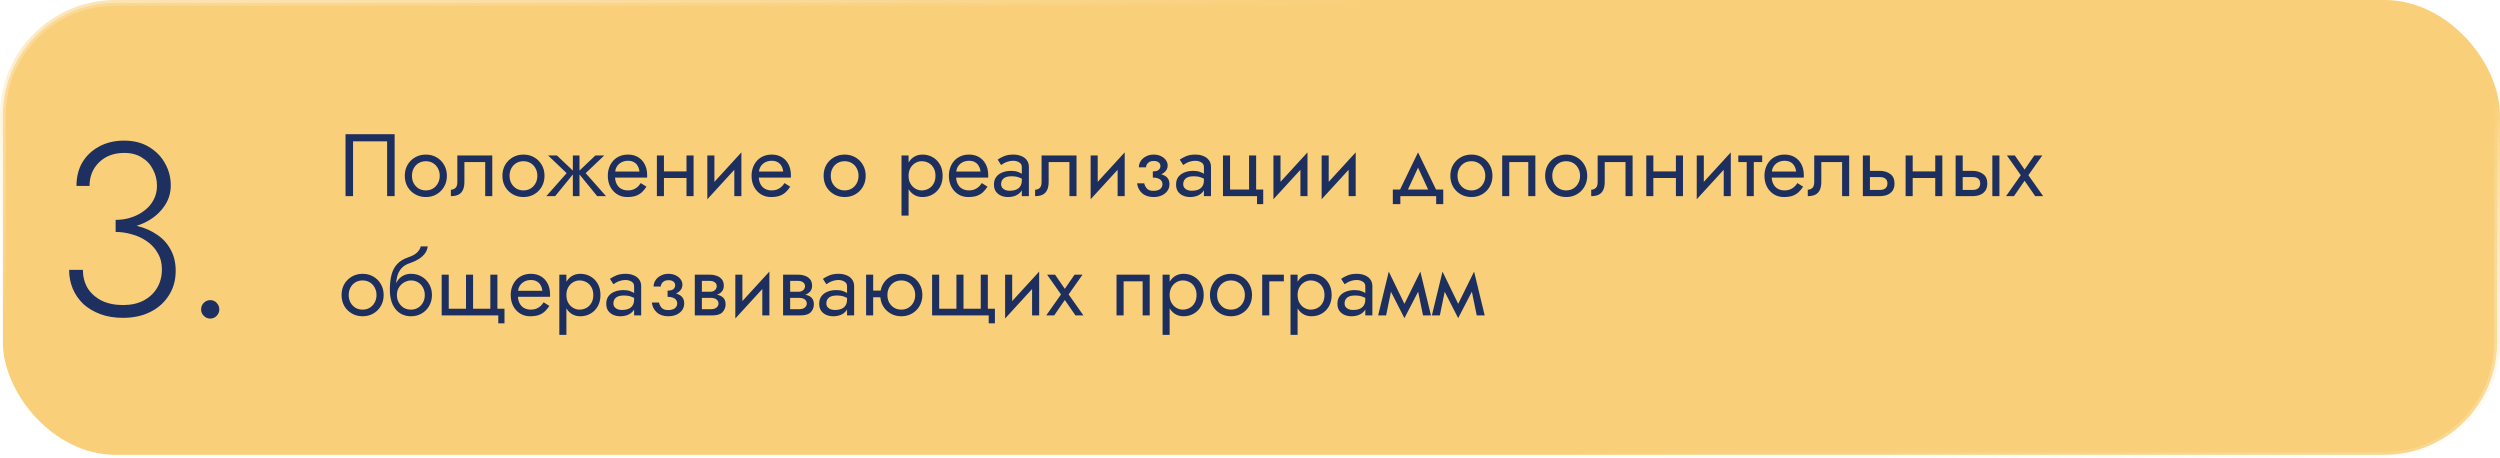 <?xml version="1.0" encoding="UTF-8"?> <svg xmlns="http://www.w3.org/2000/svg" width="650" height="119" viewBox="0 0 650 119" fill="none"> <rect x="0.75" y="0.75" width="648.5" height="117.5" rx="29.25" fill="#F9CF79" stroke="url(#paint0_linear_2622_352)" stroke-width="1.5"></rect> <path d="M100.65 36.74V51H102.605V34.9H89.84V51H91.795V36.74H100.65ZM105.246 45.71C105.246 46.768 105.484 47.719 105.959 48.562C106.45 49.39 107.109 50.042 107.937 50.517C108.765 50.992 109.693 51.23 110.72 51.23C111.763 51.23 112.691 50.992 113.503 50.517C114.331 50.042 114.983 49.39 115.458 48.562C115.949 47.719 116.194 46.768 116.194 45.71C116.194 44.637 115.949 43.686 115.458 42.858C114.983 42.03 114.331 41.378 113.503 40.903C112.691 40.428 111.763 40.19 110.72 40.19C109.693 40.19 108.765 40.428 107.937 40.903C107.109 41.378 106.45 42.03 105.959 42.858C105.484 43.686 105.246 44.637 105.246 45.71ZM107.109 45.71C107.109 44.974 107.263 44.322 107.569 43.755C107.891 43.172 108.321 42.72 108.857 42.398C109.409 42.076 110.03 41.915 110.72 41.915C111.41 41.915 112.024 42.076 112.56 42.398C113.112 42.72 113.542 43.172 113.848 43.755C114.17 44.322 114.331 44.974 114.331 45.71C114.331 46.446 114.17 47.098 113.848 47.665C113.542 48.232 113.112 48.685 112.56 49.022C112.024 49.344 111.41 49.505 110.72 49.505C110.03 49.505 109.409 49.344 108.857 49.022C108.321 48.685 107.891 48.232 107.569 47.665C107.263 47.098 107.109 46.446 107.109 45.71ZM127.991 40.42H118.906V47.32C118.906 48.071 118.737 48.593 118.4 48.884C118.078 49.175 117.687 49.321 117.227 49.321V51C118.024 51 118.684 50.87 119.205 50.609C119.726 50.333 120.11 49.927 120.355 49.39C120.616 48.838 120.746 48.148 120.746 47.32V42.145H126.151V51H127.991V40.42ZM130.627 45.71C130.627 46.768 130.865 47.719 131.34 48.562C131.831 49.39 132.49 50.042 133.318 50.517C134.146 50.992 135.074 51.23 136.101 51.23C137.144 51.23 138.072 50.992 138.884 50.517C139.712 50.042 140.364 49.39 140.839 48.562C141.33 47.719 141.575 46.768 141.575 45.71C141.575 44.637 141.33 43.686 140.839 42.858C140.364 42.03 139.712 41.378 138.884 40.903C138.072 40.428 137.144 40.19 136.101 40.19C135.074 40.19 134.146 40.428 133.318 40.903C132.49 41.378 131.831 42.03 131.34 42.858C130.865 43.686 130.627 44.637 130.627 45.71ZM132.49 45.71C132.49 44.974 132.644 44.322 132.95 43.755C133.272 43.172 133.702 42.72 134.238 42.398C134.79 42.076 135.411 41.915 136.101 41.915C136.791 41.915 137.405 42.076 137.941 42.398C138.493 42.72 138.923 43.172 139.229 43.755C139.551 44.322 139.712 44.974 139.712 45.71C139.712 46.446 139.551 47.098 139.229 47.665C138.923 48.232 138.493 48.685 137.941 49.022C137.405 49.344 136.791 49.505 136.101 49.505C135.411 49.505 134.79 49.344 134.238 49.022C133.702 48.685 133.272 48.232 132.95 47.665C132.644 47.098 132.49 46.446 132.49 45.71ZM154.806 40.42L150.206 44.79L155.266 51H157.566L152.276 45.02L157.106 40.42H154.806ZM150.666 40.42H148.941V51H150.666V40.42ZM144.801 40.42H142.501L147.331 45.02L142.041 51H144.341L149.401 44.79L144.801 40.42ZM159.203 46.17H168.242C168.257 46.078 168.265 45.986 168.265 45.894C168.265 45.802 168.265 45.71 168.265 45.618C168.265 44.499 168.058 43.54 167.644 42.743C167.23 41.93 166.647 41.302 165.896 40.857C165.144 40.412 164.27 40.19 163.274 40.19C162.369 40.19 161.549 40.374 160.813 40.742C160.092 41.11 159.502 41.624 159.042 42.283C158.582 42.942 158.275 43.709 158.122 44.583C158.091 44.767 158.068 44.951 158.053 45.135C158.037 45.319 158.03 45.511 158.03 45.71C158.03 46.768 158.244 47.719 158.674 48.562C159.118 49.39 159.716 50.042 160.468 50.517C161.234 50.992 162.093 51.23 163.044 51.23C163.964 51.23 164.73 51.123 165.344 50.908C165.957 50.678 166.478 50.364 166.908 49.965C167.337 49.551 167.728 49.076 168.081 48.539L166.586 47.596C166.356 47.979 166.08 48.317 165.758 48.608C165.436 48.884 165.068 49.106 164.654 49.275C164.255 49.428 163.795 49.505 163.274 49.505C162.584 49.505 161.986 49.359 161.48 49.068C160.974 48.777 160.583 48.347 160.307 47.78C160.031 47.213 159.893 46.523 159.893 45.71L159.939 45.02C159.939 44.361 160.084 43.793 160.376 43.318C160.682 42.827 161.089 42.452 161.595 42.191C162.101 41.93 162.66 41.8 163.274 41.8C163.887 41.8 164.401 41.923 164.815 42.168C165.244 42.398 165.574 42.728 165.804 43.157C166.049 43.571 166.202 44.054 166.264 44.606H159.203V46.17ZM171.868 46.285H179.688V44.56H171.868V46.285ZM178.492 40.42V51H180.332V40.42H178.492ZM170.787 40.42V51H172.627V40.42H170.787ZM192.646 42.26L192.761 39.615L184.021 49.16L183.906 51.805L192.646 42.26ZM185.746 40.42H183.906V51.805L185.746 49.275V40.42ZM192.761 39.615L190.921 42.145V51H192.761V39.615ZM196.578 46.17H205.617C205.632 46.078 205.64 45.986 205.64 45.894C205.64 45.802 205.64 45.71 205.64 45.618C205.64 44.499 205.433 43.54 205.019 42.743C204.605 41.93 204.022 41.302 203.271 40.857C202.519 40.412 201.645 40.19 200.649 40.19C199.744 40.19 198.924 40.374 198.188 40.742C197.467 41.11 196.877 41.624 196.417 42.283C195.957 42.942 195.65 43.709 195.497 44.583C195.466 44.767 195.443 44.951 195.428 45.135C195.412 45.319 195.405 45.511 195.405 45.71C195.405 46.768 195.619 47.719 196.049 48.562C196.493 49.39 197.091 50.042 197.843 50.517C198.609 50.992 199.468 51.23 200.419 51.23C201.339 51.23 202.105 51.123 202.719 50.908C203.332 50.678 203.853 50.364 204.283 49.965C204.712 49.551 205.103 49.076 205.456 48.539L203.961 47.596C203.731 47.979 203.455 48.317 203.133 48.608C202.811 48.884 202.443 49.106 202.029 49.275C201.63 49.428 201.17 49.505 200.649 49.505C199.959 49.505 199.361 49.359 198.855 49.068C198.349 48.777 197.958 48.347 197.682 47.78C197.406 47.213 197.268 46.523 197.268 45.71L197.314 45.02C197.314 44.361 197.459 43.793 197.751 43.318C198.057 42.827 198.464 42.452 198.97 42.191C199.476 41.93 200.035 41.8 200.649 41.8C201.262 41.8 201.776 41.923 202.19 42.168C202.619 42.398 202.949 42.728 203.179 43.157C203.424 43.571 203.577 44.054 203.639 44.606H196.578V46.17ZM214.137 45.71C214.137 46.768 214.375 47.719 214.85 48.562C215.341 49.39 216 50.042 216.828 50.517C217.656 50.992 218.584 51.23 219.611 51.23C220.654 51.23 221.581 50.992 222.394 50.517C223.222 50.042 223.874 49.39 224.349 48.562C224.84 47.719 225.085 46.768 225.085 45.71C225.085 44.637 224.84 43.686 224.349 42.858C223.874 42.03 223.222 41.378 222.394 40.903C221.581 40.428 220.654 40.19 219.611 40.19C218.584 40.19 217.656 40.428 216.828 40.903C216 41.378 215.341 42.03 214.85 42.858C214.375 43.686 214.137 44.637 214.137 45.71ZM216 45.71C216 44.974 216.153 44.322 216.46 43.755C216.782 43.172 217.211 42.72 217.748 42.398C218.3 42.076 218.921 41.915 219.611 41.915C220.301 41.915 220.914 42.076 221.451 42.398C222.003 42.72 222.432 43.172 222.739 43.755C223.061 44.322 223.222 44.974 223.222 45.71C223.222 46.446 223.061 47.098 222.739 47.665C222.432 48.232 222.003 48.685 221.451 49.022C220.914 49.344 220.301 49.505 219.611 49.505C218.921 49.505 218.3 49.344 217.748 49.022C217.211 48.685 216.782 48.232 216.46 47.665C216.153 47.098 216 46.446 216 45.71ZM236.233 56.06V40.42H234.393V56.06H236.233ZM245.088 45.71C245.088 44.56 244.851 43.579 244.375 42.766C243.9 41.938 243.264 41.302 242.466 40.857C241.684 40.412 240.81 40.19 239.844 40.19C238.97 40.19 238.196 40.412 237.521 40.857C236.862 41.302 236.341 41.938 235.957 42.766C235.589 43.579 235.405 44.56 235.405 45.71C235.405 46.845 235.589 47.826 235.957 48.654C236.341 49.482 236.862 50.118 237.521 50.563C238.196 51.008 238.97 51.23 239.844 51.23C240.81 51.23 241.684 51.008 242.466 50.563C243.264 50.118 243.9 49.482 244.375 48.654C244.851 47.826 245.088 46.845 245.088 45.71ZM243.225 45.71C243.225 46.523 243.057 47.213 242.719 47.78C242.397 48.347 241.96 48.777 241.408 49.068C240.872 49.359 240.274 49.505 239.614 49.505C239.078 49.505 238.549 49.359 238.027 49.068C237.506 48.777 237.077 48.347 236.739 47.78C236.402 47.213 236.233 46.523 236.233 45.71C236.233 44.897 236.402 44.207 236.739 43.64C237.077 43.073 237.506 42.643 238.027 42.352C238.549 42.061 239.078 41.915 239.614 41.915C240.274 41.915 240.872 42.061 241.408 42.352C241.96 42.643 242.397 43.073 242.719 43.64C243.057 44.207 243.225 44.897 243.225 45.71ZM247.878 46.17H256.917C256.933 46.078 256.94 45.986 256.94 45.894C256.94 45.802 256.94 45.71 256.94 45.618C256.94 44.499 256.733 43.54 256.319 42.743C255.905 41.93 255.323 41.302 254.571 40.857C253.82 40.412 252.946 40.19 251.949 40.19C251.045 40.19 250.224 40.374 249.488 40.742C248.768 41.11 248.177 41.624 247.717 42.283C247.257 42.942 246.951 43.709 246.797 44.583C246.767 44.767 246.744 44.951 246.728 45.135C246.713 45.319 246.705 45.511 246.705 45.71C246.705 46.768 246.92 47.719 247.349 48.562C247.794 49.39 248.392 50.042 249.143 50.517C249.91 50.992 250.769 51.23 251.719 51.23C252.639 51.23 253.406 51.123 254.019 50.908C254.633 50.678 255.154 50.364 255.583 49.965C256.013 49.551 256.404 49.076 256.756 48.539L255.261 47.596C255.031 47.979 254.755 48.317 254.433 48.608C254.111 48.884 253.743 49.106 253.329 49.275C252.931 49.428 252.471 49.505 251.949 49.505C251.259 49.505 250.661 49.359 250.155 49.068C249.649 48.777 249.258 48.347 248.982 47.78C248.706 47.213 248.568 46.523 248.568 45.71L248.614 45.02C248.614 44.361 248.76 43.793 249.051 43.318C249.358 42.827 249.764 42.452 250.27 42.191C250.776 41.93 251.336 41.8 251.949 41.8C252.563 41.8 253.076 41.923 253.49 42.168C253.92 42.398 254.249 42.728 254.479 43.157C254.725 43.571 254.878 44.054 254.939 44.606H247.878V46.17ZM260.29 47.895C260.29 47.466 260.39 47.098 260.589 46.791C260.789 46.484 261.088 46.247 261.486 46.078C261.9 45.909 262.414 45.825 263.027 45.825C263.702 45.825 264.308 45.917 264.844 46.101C265.381 46.27 265.91 46.538 266.431 46.906V45.825C266.324 45.687 266.125 45.511 265.833 45.296C265.542 45.066 265.151 44.867 264.66 44.698C264.185 44.514 263.61 44.422 262.935 44.422C262.015 44.422 261.218 44.568 260.543 44.859C259.869 45.135 259.347 45.534 258.979 46.055C258.611 46.576 258.427 47.213 258.427 47.964C258.427 48.685 258.588 49.29 258.91 49.781C259.248 50.256 259.692 50.617 260.244 50.862C260.796 51.107 261.402 51.23 262.061 51.23C262.797 51.23 263.464 51.107 264.062 50.862C264.66 50.601 265.136 50.233 265.488 49.758C265.856 49.267 266.04 48.685 266.04 48.01L265.672 46.86C265.672 47.519 265.534 48.048 265.258 48.447C264.998 48.846 264.63 49.137 264.154 49.321C263.679 49.505 263.135 49.597 262.521 49.597C262.107 49.597 261.732 49.536 261.394 49.413C261.057 49.275 260.789 49.083 260.589 48.838C260.39 48.577 260.29 48.263 260.29 47.895ZM260.29 42.904C260.459 42.781 260.689 42.636 260.98 42.467C261.287 42.283 261.647 42.13 262.061 42.007C262.475 41.869 262.935 41.8 263.441 41.8C264.024 41.8 264.538 41.938 264.982 42.214C265.442 42.475 265.672 42.873 265.672 43.41V51H267.512V43.41C267.512 42.72 267.336 42.137 266.983 41.662C266.646 41.187 266.171 40.826 265.557 40.581C264.959 40.32 264.254 40.19 263.441 40.19C262.491 40.19 261.678 40.336 261.003 40.627C260.329 40.918 259.792 41.21 259.393 41.501L260.29 42.904ZM279.894 40.42H270.809V47.32C270.809 48.071 270.641 48.593 270.303 48.884C269.981 49.175 269.59 49.321 269.13 49.321V51C269.928 51 270.587 50.87 271.108 50.609C271.63 50.333 272.013 49.927 272.258 49.39C272.519 48.838 272.649 48.148 272.649 47.32V42.145H278.054V51H279.894V40.42ZM292.306 42.26L292.421 39.615L283.681 49.16L283.566 51.805L292.306 42.26ZM285.406 40.42H283.566V51.805L285.406 49.275V40.42ZM292.421 39.615L290.581 42.145V51H292.421V39.615ZM299.733 45.71C300.944 45.71 301.887 45.457 302.562 44.951C303.252 44.445 303.597 43.809 303.597 43.042C303.597 42.521 303.436 42.045 303.114 41.616C302.807 41.187 302.378 40.842 301.826 40.581C301.274 40.32 300.653 40.19 299.963 40.19C299.227 40.19 298.567 40.343 297.985 40.65C297.402 40.941 296.942 41.34 296.605 41.846C296.267 42.352 296.099 42.904 296.099 43.502H297.962C297.962 43.257 298.031 43.011 298.169 42.766C298.307 42.505 298.521 42.291 298.813 42.122C299.119 41.938 299.503 41.846 299.963 41.846C300.515 41.846 300.944 41.969 301.251 42.214C301.557 42.444 301.711 42.766 301.711 43.18C301.711 43.563 301.557 43.893 301.251 44.169C300.944 44.43 300.438 44.56 299.733 44.56V45.71ZM299.917 51.23C300.668 51.23 301.358 51.1 301.987 50.839C302.615 50.563 303.114 50.18 303.482 49.689C303.865 49.183 304.057 48.585 304.057 47.895C304.057 46.898 303.666 46.17 302.884 45.71C302.102 45.25 301.051 45.02 299.733 45.02V46.17C300.269 46.17 300.722 46.239 301.09 46.377C301.473 46.515 301.757 46.714 301.941 46.975C302.14 47.236 302.24 47.55 302.24 47.918C302.24 48.255 302.148 48.554 301.964 48.815C301.78 49.076 301.511 49.275 301.159 49.413C300.821 49.551 300.407 49.62 299.917 49.62C299.119 49.62 298.544 49.421 298.192 49.022C297.839 48.623 297.609 48.171 297.502 47.665H295.639C295.761 48.692 296.191 49.543 296.927 50.218C297.678 50.893 298.675 51.23 299.917 51.23ZM307.638 47.895C307.638 47.466 307.738 47.098 307.937 46.791C308.136 46.484 308.435 46.247 308.834 46.078C309.248 45.909 309.762 45.825 310.375 45.825C311.05 45.825 311.655 45.917 312.192 46.101C312.729 46.27 313.258 46.538 313.779 46.906V45.825C313.672 45.687 313.472 45.511 313.181 45.296C312.89 45.066 312.499 44.867 312.008 44.698C311.533 44.514 310.958 44.422 310.283 44.422C309.363 44.422 308.566 44.568 307.891 44.859C307.216 45.135 306.695 45.534 306.327 46.055C305.959 46.576 305.775 47.213 305.775 47.964C305.775 48.685 305.936 49.29 306.258 49.781C306.595 50.256 307.04 50.617 307.592 50.862C308.144 51.107 308.75 51.23 309.409 51.23C310.145 51.23 310.812 51.107 311.41 50.862C312.008 50.601 312.483 50.233 312.836 49.758C313.204 49.267 313.388 48.685 313.388 48.01L313.02 46.86C313.02 47.519 312.882 48.048 312.606 48.447C312.345 48.846 311.977 49.137 311.502 49.321C311.027 49.505 310.482 49.597 309.869 49.597C309.455 49.597 309.079 49.536 308.742 49.413C308.405 49.275 308.136 49.083 307.937 48.838C307.738 48.577 307.638 48.263 307.638 47.895ZM307.638 42.904C307.807 42.781 308.037 42.636 308.328 42.467C308.635 42.283 308.995 42.13 309.409 42.007C309.823 41.869 310.283 41.8 310.789 41.8C311.372 41.8 311.885 41.938 312.33 42.214C312.79 42.475 313.02 42.873 313.02 43.41V51H314.86V43.41C314.86 42.72 314.684 42.137 314.331 41.662C313.994 41.187 313.518 40.826 312.905 40.581C312.307 40.32 311.602 40.19 310.789 40.19C309.838 40.19 309.026 40.336 308.351 40.627C307.676 40.918 307.14 41.21 306.741 41.501L307.638 42.904ZM326.598 49.275V40.42H324.758V49.275H319.813V40.42H317.973V51H326.828V53.07H328.438V49.275H326.598ZM339.833 42.26L339.948 39.615L331.208 49.16L331.093 51.805L339.833 42.26ZM332.933 40.42H331.093V51.805L332.933 49.275V40.42ZM339.948 39.615L338.108 42.145V51H339.948V39.615ZM352.366 42.26L352.481 39.615L343.741 49.16L343.626 51.805L352.366 42.26ZM345.466 40.42H343.626V51.805L345.466 49.275V40.42ZM352.481 39.615L350.641 42.145V51H352.481V39.615ZM368.69 43.594L371.795 50.31H373.865L368.69 39.615L363.515 50.31H365.585L368.69 43.594ZM373.405 51V53.07H375.245V49.275H362.135V53.07H364.09V51H373.405ZM377.091 45.71C377.091 46.768 377.329 47.719 377.804 48.562C378.295 49.39 378.954 50.042 379.782 50.517C380.61 50.992 381.538 51.23 382.565 51.23C383.608 51.23 384.535 50.992 385.348 50.517C386.176 50.042 386.828 49.39 387.303 48.562C387.794 47.719 388.039 46.768 388.039 45.71C388.039 44.637 387.794 43.686 387.303 42.858C386.828 42.03 386.176 41.378 385.348 40.903C384.535 40.428 383.608 40.19 382.565 40.19C381.538 40.19 380.61 40.428 379.782 40.903C378.954 41.378 378.295 42.03 377.804 42.858C377.329 43.686 377.091 44.637 377.091 45.71ZM378.954 45.71C378.954 44.974 379.107 44.322 379.414 43.755C379.736 43.172 380.165 42.72 380.702 42.398C381.254 42.076 381.875 41.915 382.565 41.915C383.255 41.915 383.868 42.076 384.405 42.398C384.957 42.72 385.386 43.172 385.693 43.755C386.015 44.322 386.176 44.974 386.176 45.71C386.176 46.446 386.015 47.098 385.693 47.665C385.386 48.232 384.957 48.685 384.405 49.022C383.868 49.344 383.255 49.505 382.565 49.505C381.875 49.505 381.254 49.344 380.702 49.022C380.165 48.685 379.736 48.232 379.414 47.665C379.107 47.098 378.954 46.446 378.954 45.71ZM399.192 40.42H390.567V51H392.407V42.145H397.352V51H399.192V40.42ZM401.731 45.71C401.731 46.768 401.968 47.719 402.444 48.562C402.934 49.39 403.594 50.042 404.422 50.517C405.25 50.992 406.177 51.23 407.205 51.23C408.247 51.23 409.175 50.992 409.988 50.517C410.816 50.042 411.467 49.39 411.943 48.562C412.433 47.719 412.679 46.768 412.679 45.71C412.679 44.637 412.433 43.686 411.943 42.858C411.467 42.03 410.816 41.378 409.988 40.903C409.175 40.428 408.247 40.19 407.205 40.19C406.177 40.19 405.25 40.428 404.422 40.903C403.594 41.378 402.934 42.03 402.444 42.858C401.968 43.686 401.731 44.637 401.731 45.71ZM403.594 45.71C403.594 44.974 403.747 44.322 404.054 43.755C404.376 43.172 404.805 42.72 405.342 42.398C405.894 42.076 406.515 41.915 407.205 41.915C407.895 41.915 408.508 42.076 409.045 42.398C409.597 42.72 410.026 43.172 410.333 43.755C410.655 44.322 410.816 44.974 410.816 45.71C410.816 46.446 410.655 47.098 410.333 47.665C410.026 48.232 409.597 48.685 409.045 49.022C408.508 49.344 407.895 49.505 407.205 49.505C406.515 49.505 405.894 49.344 405.342 49.022C404.805 48.685 404.376 48.232 404.054 47.665C403.747 47.098 403.594 46.446 403.594 45.71ZM424.475 40.42H415.39V47.32C415.39 48.071 415.222 48.593 414.884 48.884C414.562 49.175 414.171 49.321 413.711 49.321V51C414.509 51 415.168 50.87 415.689 50.609C416.211 50.333 416.594 49.927 416.839 49.39C417.1 48.838 417.23 48.148 417.23 47.32V42.145H422.635V51H424.475V40.42ZM429.113 46.285H436.933V44.56H429.113V46.285ZM435.737 40.42V51H437.577V40.42H435.737ZM428.032 40.42V51H429.872V40.42H428.032ZM449.892 42.26L450.007 39.615L441.267 49.16L441.152 51.805L449.892 42.26ZM442.992 40.42H441.152V51.805L442.992 49.275V40.42ZM450.007 39.615L448.167 42.145V51H450.007V39.615ZM451.96 40.42V42.145H458.17V40.42H451.96ZM454.145 40.88V51H455.985V40.88H454.145ZM459.932 46.17H468.971C468.986 46.078 468.994 45.986 468.994 45.894C468.994 45.802 468.994 45.71 468.994 45.618C468.994 44.499 468.787 43.54 468.373 42.743C467.959 41.93 467.376 41.302 466.625 40.857C465.874 40.412 465 40.19 464.003 40.19C463.098 40.19 462.278 40.374 461.542 40.742C460.821 41.11 460.231 41.624 459.771 42.283C459.311 42.942 459.004 43.709 458.851 44.583C458.82 44.767 458.797 44.951 458.782 45.135C458.767 45.319 458.759 45.511 458.759 45.71C458.759 46.768 458.974 47.719 459.403 48.562C459.848 49.39 460.446 50.042 461.197 50.517C461.964 50.992 462.822 51.23 463.773 51.23C464.693 51.23 465.46 51.123 466.073 50.908C466.686 50.678 467.208 50.364 467.637 49.965C468.066 49.551 468.457 49.076 468.81 48.539L467.315 47.596C467.085 47.979 466.809 48.317 466.487 48.608C466.165 48.884 465.797 49.106 465.383 49.275C464.984 49.428 464.524 49.505 464.003 49.505C463.313 49.505 462.715 49.359 462.209 49.068C461.703 48.777 461.312 48.347 461.036 47.78C460.76 47.213 460.622 46.523 460.622 45.71L460.668 45.02C460.668 44.361 460.814 43.793 461.105 43.318C461.412 42.827 461.818 42.452 462.324 42.191C462.83 41.93 463.39 41.8 464.003 41.8C464.616 41.8 465.13 41.923 465.544 42.168C465.973 42.398 466.303 42.728 466.533 43.157C466.778 43.571 466.932 44.054 466.993 44.606H459.932V46.17ZM480.785 40.42H471.7V47.32C471.7 48.071 471.531 48.593 471.194 48.884C470.872 49.175 470.481 49.321 470.021 49.321V51C470.818 51 471.478 50.87 471.999 50.609C472.52 50.333 472.904 49.927 473.149 49.39C473.41 48.838 473.54 48.148 473.54 47.32V42.145H478.945V51H480.785V40.42ZM484.341 40.42V51H486.181V40.42H484.341ZM485.422 46.032H488.711C489.386 46.032 489.892 46.178 490.229 46.469C490.567 46.76 490.735 47.174 490.735 47.711C490.735 48.064 490.659 48.37 490.505 48.631C490.352 48.876 490.122 49.068 489.815 49.206C489.524 49.329 489.156 49.39 488.711 49.39H485.422V51H488.711C489.447 51 490.107 50.885 490.689 50.655C491.272 50.425 491.732 50.065 492.069 49.574C492.407 49.083 492.575 48.462 492.575 47.711C492.575 46.576 492.2 45.748 491.448 45.227C490.712 44.69 489.8 44.422 488.711 44.422H485.422V46.032ZM496.54 46.285H504.36V44.56H496.54V46.285ZM503.164 40.42V51H505.004V40.42H503.164ZM495.459 40.42V51H497.299V40.42H495.459ZM518.009 40.42V51H519.849V40.42H518.009ZM508.464 40.42V51H510.304V40.42H508.464ZM509.545 46.032H512.834C513.509 46.032 514.015 46.178 514.352 46.469C514.69 46.76 514.858 47.174 514.858 47.711C514.858 48.064 514.782 48.37 514.628 48.631C514.475 48.876 514.245 49.068 513.938 49.206C513.647 49.329 513.279 49.39 512.834 49.39H509.545V51H512.834C513.57 51 514.23 50.885 514.812 50.655C515.395 50.425 515.855 50.065 516.192 49.574C516.53 49.083 516.698 48.462 516.698 47.711C516.698 46.576 516.323 45.748 515.571 45.227C514.835 44.69 513.923 44.422 512.834 44.422H509.545V46.032ZM528.923 40.42L526.393 44.1L523.863 40.42H521.793L525.404 45.549L521.563 51H523.633L526.393 46.998L529.153 51H531.223L527.382 45.549L530.993 40.42H528.923ZM88.805 76.71C88.805 77.768 89.043 78.719 89.518 79.562C90.009 80.39 90.668 81.042 91.496 81.517C92.324 81.992 93.252 82.23 94.279 82.23C95.322 82.23 96.249 81.992 97.062 81.517C97.89 81.042 98.542 80.39 99.017 79.562C99.508 78.719 99.753 77.768 99.753 76.71C99.753 75.637 99.508 74.686 99.017 73.858C98.542 73.03 97.89 72.378 97.062 71.903C96.249 71.428 95.322 71.19 94.279 71.19C93.252 71.19 92.324 71.428 91.496 71.903C90.668 72.378 90.009 73.03 89.518 73.858C89.043 74.686 88.805 75.637 88.805 76.71ZM90.668 76.71C90.668 75.974 90.821 75.322 91.128 74.755C91.45 74.172 91.879 73.72 92.416 73.398C92.968 73.076 93.589 72.915 94.279 72.915C94.969 72.915 95.582 73.076 96.119 73.398C96.671 73.72 97.1 74.172 97.407 74.755C97.729 75.322 97.89 75.974 97.89 76.71C97.89 77.446 97.729 78.098 97.407 78.665C97.1 79.232 96.671 79.685 96.119 80.022C95.582 80.344 94.969 80.505 94.279 80.505C93.589 80.505 92.968 80.344 92.416 80.022C91.879 79.685 91.45 79.232 91.128 78.665C90.821 78.098 90.668 77.446 90.668 76.71ZM106.835 72.915C107.525 72.915 108.138 73.076 108.675 73.398C109.227 73.72 109.656 74.172 109.963 74.755C110.285 75.322 110.446 75.974 110.446 76.71C110.446 77.446 110.285 78.098 109.963 78.665C109.656 79.232 109.227 79.685 108.675 80.022C108.138 80.344 107.525 80.505 106.835 80.505C106.145 80.505 105.524 80.344 104.972 80.022C104.435 79.685 104.006 79.232 103.684 78.665C103.362 78.098 103.201 77.446 103.201 76.71L101.361 75.33C101.361 76.848 101.598 78.121 102.074 79.148C102.564 80.175 103.224 80.95 104.052 81.471C104.88 81.977 105.807 82.23 106.835 82.23C107.877 82.23 108.805 81.992 109.618 81.517C110.446 81.042 111.097 80.39 111.573 79.562C112.063 78.719 112.309 77.768 112.309 76.71C112.309 75.637 112.063 74.686 111.573 73.858C111.097 73.03 110.446 72.378 109.618 71.903C108.805 71.428 107.877 71.19 106.835 71.19V72.915ZM102.373 76.71H103.201C103.201 76.097 103.308 75.56 103.523 75.1C103.753 74.625 104.044 74.226 104.397 73.904C104.765 73.582 105.163 73.337 105.593 73.168C106.022 72.999 106.436 72.915 106.835 72.915V71.19C106.175 71.19 105.57 71.32 105.018 71.581C104.481 71.826 104.013 72.187 103.615 72.662C103.216 73.137 102.909 73.72 102.695 74.41C102.48 75.085 102.373 75.851 102.373 76.71ZM101.361 75.33L102.971 76.549V74.18C102.971 73.413 103.07 72.647 103.27 71.88C103.469 71.098 103.829 70.4 104.351 69.787C104.887 69.174 105.631 68.714 106.582 68.407C107.425 68.131 108.176 67.786 108.836 67.372C109.51 66.958 110.055 66.475 110.469 65.923C110.883 65.356 111.128 64.735 111.205 64.06H109.388C109.28 64.612 108.966 65.141 108.445 65.647C107.939 66.138 107.164 66.559 106.122 66.912C104.895 67.326 103.929 67.924 103.224 68.706C102.534 69.473 102.051 70.408 101.775 71.512C101.499 72.616 101.361 73.889 101.361 75.33ZM123.001 80.275V71.42H121.161V80.275H116.676V71.42H114.836V82H129.556V84.07H131.166V80.275H129.326V71.42H127.486V80.275H123.001ZM133.957 77.17H142.996C143.011 77.078 143.019 76.986 143.019 76.894C143.019 76.802 143.019 76.71 143.019 76.618C143.019 75.499 142.812 74.54 142.398 73.743C141.984 72.93 141.401 72.302 140.65 71.857C139.898 71.412 139.024 71.19 138.028 71.19C137.123 71.19 136.303 71.374 135.567 71.742C134.846 72.11 134.256 72.624 133.796 73.283C133.336 73.942 133.029 74.709 132.876 75.583C132.845 75.767 132.822 75.951 132.807 76.135C132.791 76.319 132.784 76.511 132.784 76.71C132.784 77.768 132.998 78.719 133.428 79.562C133.872 80.39 134.47 81.042 135.222 81.517C135.988 81.992 136.847 82.23 137.798 82.23C138.718 82.23 139.484 82.123 140.098 81.908C140.711 81.678 141.232 81.364 141.662 80.965C142.091 80.551 142.482 80.076 142.835 79.539L141.34 78.596C141.11 78.979 140.834 79.317 140.512 79.608C140.19 79.884 139.822 80.106 139.408 80.275C139.009 80.428 138.549 80.505 138.028 80.505C137.338 80.505 136.74 80.359 136.234 80.068C135.728 79.777 135.337 79.347 135.061 78.78C134.785 78.213 134.647 77.523 134.647 76.71L134.693 76.02C134.693 75.361 134.838 74.793 135.13 74.318C135.436 73.827 135.843 73.452 136.349 73.191C136.855 72.93 137.414 72.8 138.028 72.8C138.641 72.8 139.155 72.923 139.569 73.168C139.998 73.398 140.328 73.728 140.558 74.157C140.803 74.571 140.956 75.054 141.018 75.606H133.957V77.17ZM147.265 87.06V71.42H145.425V87.06H147.265ZM156.12 76.71C156.12 75.56 155.883 74.579 155.407 73.766C154.932 72.938 154.296 72.302 153.498 71.857C152.716 71.412 151.842 71.19 150.876 71.19C150.002 71.19 149.228 71.412 148.553 71.857C147.894 72.302 147.373 72.938 146.989 73.766C146.621 74.579 146.437 75.56 146.437 76.71C146.437 77.845 146.621 78.826 146.989 79.654C147.373 80.482 147.894 81.118 148.553 81.563C149.228 82.008 150.002 82.23 150.876 82.23C151.842 82.23 152.716 82.008 153.498 81.563C154.296 81.118 154.932 80.482 155.407 79.654C155.883 78.826 156.12 77.845 156.12 76.71ZM154.257 76.71C154.257 77.523 154.089 78.213 153.751 78.78C153.429 79.347 152.992 79.777 152.44 80.068C151.904 80.359 151.306 80.505 150.646 80.505C150.11 80.505 149.581 80.359 149.059 80.068C148.538 79.777 148.109 79.347 147.771 78.78C147.434 78.213 147.265 77.523 147.265 76.71C147.265 75.897 147.434 75.207 147.771 74.64C148.109 74.073 148.538 73.643 149.059 73.352C149.581 73.061 150.11 72.915 150.646 72.915C151.306 72.915 151.904 73.061 152.44 73.352C152.992 73.643 153.429 74.073 153.751 74.64C154.089 75.207 154.257 75.897 154.257 76.71ZM159.486 78.895C159.486 78.466 159.585 78.098 159.785 77.791C159.984 77.484 160.283 77.247 160.682 77.078C161.096 76.909 161.609 76.825 162.223 76.825C162.897 76.825 163.503 76.917 164.04 77.101C164.576 77.27 165.105 77.538 165.627 77.906V76.825C165.519 76.687 165.32 76.511 165.029 76.296C164.737 76.066 164.346 75.867 163.856 75.698C163.38 75.514 162.805 75.422 162.131 75.422C161.211 75.422 160.413 75.568 159.739 75.859C159.064 76.135 158.543 76.534 158.175 77.055C157.807 77.576 157.623 78.213 157.623 78.964C157.623 79.685 157.784 80.29 158.106 80.781C158.443 81.256 158.888 81.617 159.44 81.862C159.992 82.107 160.597 82.23 161.257 82.23C161.993 82.23 162.66 82.107 163.258 81.862C163.856 81.601 164.331 81.233 164.684 80.758C165.052 80.267 165.236 79.685 165.236 79.01L164.868 77.86C164.868 78.519 164.73 79.048 164.454 79.447C164.193 79.846 163.825 80.137 163.35 80.321C162.874 80.505 162.33 80.597 161.717 80.597C161.303 80.597 160.927 80.536 160.59 80.413C160.252 80.275 159.984 80.083 159.785 79.838C159.585 79.577 159.486 79.263 159.486 78.895ZM159.486 73.904C159.654 73.781 159.884 73.636 160.176 73.467C160.482 73.283 160.843 73.13 161.257 73.007C161.671 72.869 162.131 72.8 162.637 72.8C163.219 72.8 163.733 72.938 164.178 73.214C164.638 73.475 164.868 73.873 164.868 74.41V82H166.708V74.41C166.708 73.72 166.531 73.137 166.179 72.662C165.841 72.187 165.366 71.826 164.753 71.581C164.155 71.32 163.449 71.19 162.637 71.19C161.686 71.19 160.873 71.336 160.199 71.627C159.524 71.918 158.987 72.21 158.589 72.501L159.486 73.904ZM173.57 76.71C174.781 76.71 175.724 76.457 176.399 75.951C177.089 75.445 177.434 74.809 177.434 74.042C177.434 73.521 177.273 73.045 176.951 72.616C176.644 72.187 176.215 71.842 175.663 71.581C175.111 71.32 174.49 71.19 173.8 71.19C173.064 71.19 172.404 71.343 171.822 71.65C171.239 71.941 170.779 72.34 170.442 72.846C170.104 73.352 169.936 73.904 169.936 74.502H171.799C171.799 74.257 171.868 74.011 172.006 73.766C172.144 73.505 172.358 73.291 172.65 73.122C172.956 72.938 173.34 72.846 173.8 72.846C174.352 72.846 174.781 72.969 175.088 73.214C175.394 73.444 175.548 73.766 175.548 74.18C175.548 74.563 175.394 74.893 175.088 75.169C174.781 75.43 174.275 75.56 173.57 75.56V76.71ZM173.754 82.23C174.505 82.23 175.195 82.1 175.824 81.839C176.452 81.563 176.951 81.18 177.319 80.689C177.702 80.183 177.894 79.585 177.894 78.895C177.894 77.898 177.503 77.17 176.721 76.71C175.939 76.25 174.888 76.02 173.57 76.02V77.17C174.106 77.17 174.559 77.239 174.927 77.377C175.31 77.515 175.594 77.714 175.778 77.975C175.977 78.236 176.077 78.55 176.077 78.918C176.077 79.255 175.985 79.554 175.801 79.815C175.617 80.076 175.348 80.275 174.996 80.413C174.658 80.551 174.244 80.62 173.754 80.62C172.956 80.62 172.381 80.421 172.029 80.022C171.676 79.623 171.446 79.171 171.339 78.665H169.476C169.598 79.692 170.028 80.543 170.764 81.218C171.515 81.893 172.512 82.23 173.754 82.23ZM181.728 76.48V77.446H184.787C185.14 77.446 185.439 77.484 185.684 77.561C185.945 77.622 186.152 77.722 186.305 77.86C186.474 77.998 186.596 78.151 186.673 78.32C186.765 78.489 186.811 78.68 186.811 78.895C186.811 79.309 186.642 79.662 186.305 79.953C185.983 80.244 185.477 80.39 184.787 80.39H181.728V82H185.247C186.458 82 187.325 81.724 187.846 81.172C188.383 80.605 188.651 79.922 188.651 79.125C188.651 78.435 188.482 77.898 188.145 77.515C187.808 77.132 187.348 76.863 186.765 76.71C186.182 76.557 185.523 76.48 184.787 76.48H181.728ZM181.728 76.94H184.557C185.216 76.94 185.814 76.848 186.351 76.664C186.903 76.465 187.348 76.173 187.685 75.79C188.022 75.391 188.191 74.893 188.191 74.295C188.191 73.605 188.022 73.053 187.685 72.639C187.348 72.21 186.903 71.903 186.351 71.719C185.814 71.52 185.216 71.42 184.557 71.42H181.728V73.03H184.557C185.109 73.03 185.546 73.16 185.868 73.421C186.19 73.666 186.351 73.996 186.351 74.41C186.351 74.609 186.305 74.801 186.213 74.985C186.136 75.154 186.021 75.307 185.868 75.445C185.715 75.583 185.523 75.69 185.293 75.767C185.078 75.828 184.833 75.859 184.557 75.859H181.728V76.94ZM180.647 71.42V82H182.487V71.42H180.647ZM199.924 73.26L200.039 70.615L191.299 80.16L191.184 82.805L199.924 73.26ZM193.024 71.42H191.184V82.805L193.024 80.275V71.42ZM200.039 70.615L198.199 73.145V82H200.039V70.615ZM204.683 76.48V77.446H207.742C208.095 77.446 208.394 77.484 208.639 77.561C208.9 77.622 209.107 77.722 209.26 77.86C209.429 77.998 209.551 78.151 209.628 78.32C209.72 78.489 209.766 78.68 209.766 78.895C209.766 79.309 209.597 79.662 209.26 79.953C208.938 80.244 208.432 80.39 207.742 80.39H204.683V82H208.202C209.413 82 210.28 81.724 210.801 81.172C211.338 80.605 211.606 79.922 211.606 79.125C211.606 78.435 211.437 77.898 211.1 77.515C210.763 77.132 210.303 76.863 209.72 76.71C209.137 76.557 208.478 76.48 207.742 76.48H204.683ZM204.683 76.94H207.512C208.171 76.94 208.769 76.848 209.306 76.664C209.858 76.465 210.303 76.173 210.64 75.79C210.977 75.391 211.146 74.893 211.146 74.295C211.146 73.605 210.977 73.053 210.64 72.639C210.303 72.21 209.858 71.903 209.306 71.719C208.769 71.52 208.171 71.42 207.512 71.42H204.683V73.03H207.512C208.064 73.03 208.501 73.16 208.823 73.421C209.145 73.666 209.306 73.996 209.306 74.41C209.306 74.609 209.26 74.801 209.168 74.985C209.091 75.154 208.976 75.307 208.823 75.445C208.67 75.583 208.478 75.69 208.248 75.767C208.033 75.828 207.788 75.859 207.512 75.859H204.683V76.94ZM203.602 71.42V82H205.442V71.42H203.602ZM214.852 78.895C214.852 78.466 214.951 78.098 215.151 77.791C215.35 77.484 215.649 77.247 216.048 77.078C216.462 76.909 216.975 76.825 217.589 76.825C218.263 76.825 218.869 76.917 219.406 77.101C219.942 77.27 220.471 77.538 220.993 77.906V76.825C220.885 76.687 220.686 76.511 220.395 76.296C220.103 76.066 219.712 75.867 219.222 75.698C218.746 75.514 218.171 75.422 217.497 75.422C216.577 75.422 215.779 75.568 215.105 75.859C214.43 76.135 213.909 76.534 213.541 77.055C213.173 77.576 212.989 78.213 212.989 78.964C212.989 79.685 213.15 80.29 213.472 80.781C213.809 81.256 214.254 81.617 214.806 81.862C215.358 82.107 215.963 82.23 216.623 82.23C217.359 82.23 218.026 82.107 218.624 81.862C219.222 81.601 219.697 81.233 220.05 80.758C220.418 80.267 220.602 79.685 220.602 79.01L220.234 77.86C220.234 78.519 220.096 79.048 219.82 79.447C219.559 79.846 219.191 80.137 218.716 80.321C218.24 80.505 217.696 80.597 217.083 80.597C216.669 80.597 216.293 80.536 215.956 80.413C215.618 80.275 215.35 80.083 215.151 79.838C214.951 79.577 214.852 79.263 214.852 78.895ZM214.852 73.904C215.02 73.781 215.25 73.636 215.542 73.467C215.848 73.283 216.209 73.13 216.623 73.007C217.037 72.869 217.497 72.8 218.003 72.8C218.585 72.8 219.099 72.938 219.544 73.214C220.004 73.475 220.234 73.873 220.234 74.41V82H222.074V74.41C222.074 73.72 221.897 73.137 221.545 72.662C221.207 72.187 220.732 71.826 220.119 71.581C219.521 71.32 218.815 71.19 218.003 71.19C217.052 71.19 216.239 71.336 215.565 71.627C214.89 71.918 214.353 72.21 213.955 72.501L214.852 73.904ZM226.268 77.285H230.178V75.56H226.268V77.285ZM225.187 71.42V82H227.027V71.42H225.187ZM228.867 76.71C228.867 77.768 229.105 78.719 229.58 79.562C230.071 80.39 230.73 81.042 231.558 81.517C232.386 81.992 233.314 82.23 234.341 82.23C235.384 82.23 236.311 81.992 237.124 81.517C237.952 81.042 238.604 80.39 239.079 79.562C239.57 78.719 239.815 77.768 239.815 76.71C239.815 75.637 239.57 74.686 239.079 73.858C238.604 73.03 237.952 72.378 237.124 71.903C236.311 71.428 235.384 71.19 234.341 71.19C233.314 71.19 232.386 71.428 231.558 71.903C230.73 72.378 230.071 73.03 229.58 73.858C229.105 74.686 228.867 75.637 228.867 76.71ZM230.73 76.71C230.73 75.974 230.883 75.322 231.19 74.755C231.512 74.172 231.941 73.72 232.478 73.398C233.03 73.076 233.651 72.915 234.341 72.915C235.031 72.915 235.644 73.076 236.181 73.398C236.733 73.72 237.162 74.172 237.469 74.755C237.791 75.322 237.952 75.974 237.952 76.71C237.952 77.446 237.791 78.098 237.469 78.665C237.162 79.232 236.733 79.685 236.181 80.022C235.644 80.344 235.031 80.505 234.341 80.505C233.651 80.505 233.03 80.344 232.478 80.022C231.941 79.685 231.512 79.232 231.19 78.665C230.883 78.098 230.73 77.446 230.73 76.71ZM250.512 80.275V71.42H248.672V80.275H244.187V71.42H242.347V82H257.067V84.07H258.677V80.275H256.837V71.42H254.997V80.275H250.512ZM270.069 73.26L270.184 70.615L261.444 80.16L261.329 82.805L270.069 73.26ZM263.169 71.42H261.329V82.805L263.169 80.275V71.42ZM270.184 70.615L268.344 73.145V82H270.184V70.615ZM279.382 71.42L276.852 75.1L274.322 71.42H272.252L275.863 76.549L272.022 82H274.092L276.852 77.998L279.612 82H281.682L277.841 76.549L281.452 71.42H279.382ZM298.926 71.42H290.301V82H292.141V73.145H297.086V82H298.926V71.42ZM304.11 87.06V71.42H302.27V87.06H304.11ZM312.965 76.71C312.965 75.56 312.727 74.579 312.252 73.766C311.777 72.938 311.14 72.302 310.343 71.857C309.561 71.412 308.687 71.19 307.721 71.19C306.847 71.19 306.073 71.412 305.398 71.857C304.739 72.302 304.217 72.938 303.834 73.766C303.466 74.579 303.282 75.56 303.282 76.71C303.282 77.845 303.466 78.826 303.834 79.654C304.217 80.482 304.739 81.118 305.398 81.563C306.073 82.008 306.847 82.23 307.721 82.23C308.687 82.23 309.561 82.008 310.343 81.563C311.14 81.118 311.777 80.482 312.252 79.654C312.727 78.826 312.965 77.845 312.965 76.71ZM311.102 76.71C311.102 77.523 310.933 78.213 310.596 78.78C310.274 79.347 309.837 79.777 309.285 80.068C308.748 80.359 308.15 80.505 307.491 80.505C306.954 80.505 306.425 80.359 305.904 80.068C305.383 79.777 304.953 79.347 304.616 78.78C304.279 78.213 304.11 77.523 304.11 76.71C304.11 75.897 304.279 75.207 304.616 74.64C304.953 74.073 305.383 73.643 305.904 73.352C306.425 73.061 306.954 72.915 307.491 72.915C308.15 72.915 308.748 73.061 309.285 73.352C309.837 73.643 310.274 74.073 310.596 74.64C310.933 75.207 311.102 75.897 311.102 76.71ZM314.582 76.71C314.582 77.768 314.82 78.719 315.295 79.562C315.786 80.39 316.445 81.042 317.273 81.517C318.101 81.992 319.029 82.23 320.056 82.23C321.099 82.23 322.027 81.992 322.839 81.517C323.667 81.042 324.319 80.39 324.794 79.562C325.285 78.719 325.53 77.768 325.53 76.71C325.53 75.637 325.285 74.686 324.794 73.858C324.319 73.03 323.667 72.378 322.839 71.903C322.027 71.428 321.099 71.19 320.056 71.19C319.029 71.19 318.101 71.428 317.273 71.903C316.445 72.378 315.786 73.03 315.295 73.858C314.82 74.686 314.582 75.637 314.582 76.71ZM316.445 76.71C316.445 75.974 316.599 75.322 316.905 74.755C317.227 74.172 317.657 73.72 318.193 73.398C318.745 73.076 319.366 72.915 320.056 72.915C320.746 72.915 321.36 73.076 321.896 73.398C322.448 73.72 322.878 74.172 323.184 74.755C323.506 75.322 323.667 75.974 323.667 76.71C323.667 77.446 323.506 78.098 323.184 78.665C322.878 79.232 322.448 79.685 321.896 80.022C321.36 80.344 320.746 80.505 320.056 80.505C319.366 80.505 318.745 80.344 318.193 80.022C317.657 79.685 317.227 79.232 316.905 78.665C316.599 78.098 316.445 77.446 316.445 76.71ZM328.173 71.42V82H330.013V73.145H333.808V71.42H328.173ZM337.375 87.06V71.42H335.535V87.06H337.375ZM346.23 76.71C346.23 75.56 345.992 74.579 345.517 73.766C345.041 72.938 344.405 72.302 343.608 71.857C342.826 71.412 341.952 71.19 340.986 71.19C340.112 71.19 339.337 71.412 338.663 71.857C338.003 72.302 337.482 72.938 337.099 73.766C336.731 74.579 336.547 75.56 336.547 76.71C336.547 77.845 336.731 78.826 337.099 79.654C337.482 80.482 338.003 81.118 338.663 81.563C339.337 82.008 340.112 82.23 340.986 82.23C341.952 82.23 342.826 82.008 343.608 81.563C344.405 81.118 345.041 80.482 345.517 79.654C345.992 78.826 346.23 77.845 346.23 76.71ZM344.367 76.71C344.367 77.523 344.198 78.213 343.861 78.78C343.539 79.347 343.102 79.777 342.55 80.068C342.013 80.359 341.415 80.505 340.756 80.505C340.219 80.505 339.69 80.359 339.169 80.068C338.647 79.777 338.218 79.347 337.881 78.78C337.543 78.213 337.375 77.523 337.375 76.71C337.375 75.897 337.543 75.207 337.881 74.64C338.218 74.073 338.647 73.643 339.169 73.352C339.69 73.061 340.219 72.915 340.756 72.915C341.415 72.915 342.013 73.061 342.55 73.352C343.102 73.643 343.539 74.073 343.861 74.64C344.198 75.207 344.367 75.897 344.367 76.71ZM349.595 78.895C349.595 78.466 349.695 78.098 349.894 77.791C350.093 77.484 350.392 77.247 350.791 77.078C351.205 76.909 351.719 76.825 352.332 76.825C353.007 76.825 353.612 76.917 354.149 77.101C354.686 77.27 355.215 77.538 355.736 77.906V76.825C355.629 76.687 355.429 76.511 355.138 76.296C354.847 76.066 354.456 75.867 353.965 75.698C353.49 75.514 352.915 75.422 352.24 75.422C351.32 75.422 350.523 75.568 349.848 75.859C349.173 76.135 348.652 76.534 348.284 77.055C347.916 77.576 347.732 78.213 347.732 78.964C347.732 79.685 347.893 80.29 348.215 80.781C348.552 81.256 348.997 81.617 349.549 81.862C350.101 82.107 350.707 82.23 351.366 82.23C352.102 82.23 352.769 82.107 353.367 81.862C353.965 81.601 354.44 81.233 354.793 80.758C355.161 80.267 355.345 79.685 355.345 79.01L354.977 77.86C354.977 78.519 354.839 79.048 354.563 79.447C354.302 79.846 353.934 80.137 353.459 80.321C352.984 80.505 352.439 80.597 351.826 80.597C351.412 80.597 351.036 80.536 350.699 80.413C350.362 80.275 350.093 80.083 349.894 79.838C349.695 79.577 349.595 79.263 349.595 78.895ZM349.595 73.904C349.764 73.781 349.994 73.636 350.285 73.467C350.592 73.283 350.952 73.13 351.366 73.007C351.78 72.869 352.24 72.8 352.746 72.8C353.329 72.8 353.842 72.938 354.287 73.214C354.747 73.475 354.977 73.873 354.977 74.41V82H356.817V74.41C356.817 73.72 356.641 73.137 356.288 72.662C355.951 72.187 355.475 71.826 354.862 71.581C354.264 71.32 353.559 71.19 352.746 71.19C351.795 71.19 350.983 71.336 350.308 71.627C349.633 71.918 349.097 72.21 348.698 72.501L349.595 73.904ZM369.981 82H372.051L369.291 70.615L368.256 73.605L369.981 82ZM364.461 80.413L365.151 82.713L369.521 74.295L369.291 70.615L364.461 80.413ZM365.151 82.713L365.841 80.413L361.08 70.615L360.85 74.295L365.151 82.713ZM358.32 82H360.39L362.115 73.605L361.08 70.615L358.32 82ZM383.952 82H386.022L383.262 70.615L382.227 73.605L383.952 82ZM378.432 80.413L379.122 82.713L383.492 74.295L383.262 70.615L378.432 80.413ZM379.122 82.713L379.812 80.413L375.051 70.615L374.821 74.295L379.122 82.713ZM372.291 82H374.361L376.086 73.605L375.051 70.615L372.291 82Z" fill="#1D2F5F"></path> <path d="M30.064 59.472C32.709 59.472 35.099 59.003 37.232 58.064C39.408 57.083 41.136 55.739 42.416 54.032C43.739 52.325 44.4 50.384 44.4 48.208C44.4 46.16 43.909 44.261 42.928 42.512C41.989 40.763 40.603 39.333 38.768 38.224C36.976 37.115 34.8 36.56 32.24 36.56C29.808 36.56 27.653 37.072 25.776 38.096C23.941 39.077 22.491 40.443 21.424 42.192C20.4 43.941 19.888 45.989 19.888 48.336H23.28C23.28 45.861 24.112 43.813 25.776 42.192C27.44 40.571 29.616 39.76 32.304 39.76C34.139 39.76 35.675 40.165 36.912 40.976C38.192 41.744 39.152 42.789 39.792 44.112C40.475 45.392 40.816 46.8 40.816 48.336C40.816 49.659 40.517 50.875 39.92 51.984C39.365 53.051 38.576 53.968 37.552 54.736C36.571 55.504 35.44 56.101 34.16 56.528C32.88 56.955 31.515 57.168 30.064 57.168V59.472ZM31.984 82.64C34.672 82.64 37.04 82.128 39.088 81.104C41.136 80.08 42.736 78.651 43.888 76.816C45.083 74.981 45.68 72.848 45.68 70.416C45.68 68.283 45.232 66.427 44.336 64.848C43.483 63.269 42.309 61.989 40.816 61.008C39.323 59.984 37.637 59.237 35.76 58.768C33.925 58.256 32.027 58 30.064 58V60.304C31.515 60.304 32.944 60.517 34.352 60.944C35.76 61.328 37.04 61.925 38.192 62.736C39.387 63.547 40.325 64.571 41.008 65.808C41.733 67.003 42.096 68.411 42.096 70.032C42.096 71.867 41.669 73.488 40.816 74.896C40.005 76.261 38.832 77.349 37.296 78.16C35.803 78.928 34.032 79.312 31.984 79.312C29.851 79.312 27.995 78.928 26.416 78.16C24.837 77.349 23.621 76.261 22.768 74.896C21.957 73.488 21.552 71.909 21.552 70.16H17.968C17.968 71.909 18.288 73.552 18.928 75.088C19.568 76.581 20.485 77.904 21.68 79.056C22.917 80.165 24.389 81.04 26.096 81.68C27.845 82.32 29.808 82.64 31.984 82.64ZM52.285 80.464C52.285 81.104 52.52 81.659 52.989 82.128C53.458 82.597 54.013 82.832 54.653 82.832C55.336 82.832 55.89 82.597 56.317 82.128C56.786 81.659 57.021 81.104 57.021 80.464C57.021 79.781 56.786 79.205 56.317 78.736C55.89 78.267 55.336 78.032 54.653 78.032C54.013 78.032 53.458 78.267 52.989 78.736C52.52 79.205 52.285 79.781 52.285 80.464Z" fill="#1D305F"></path> <defs> <linearGradient id="paint0_linear_2622_352" x1="442" y1="7.438" x2="432.276" y2="120.779" gradientUnits="userSpaceOnUse"> <stop stop-color="#F9CF79"></stop> <stop offset="1" stop-color="white" stop-opacity="0"></stop> </linearGradient> </defs> </svg> 